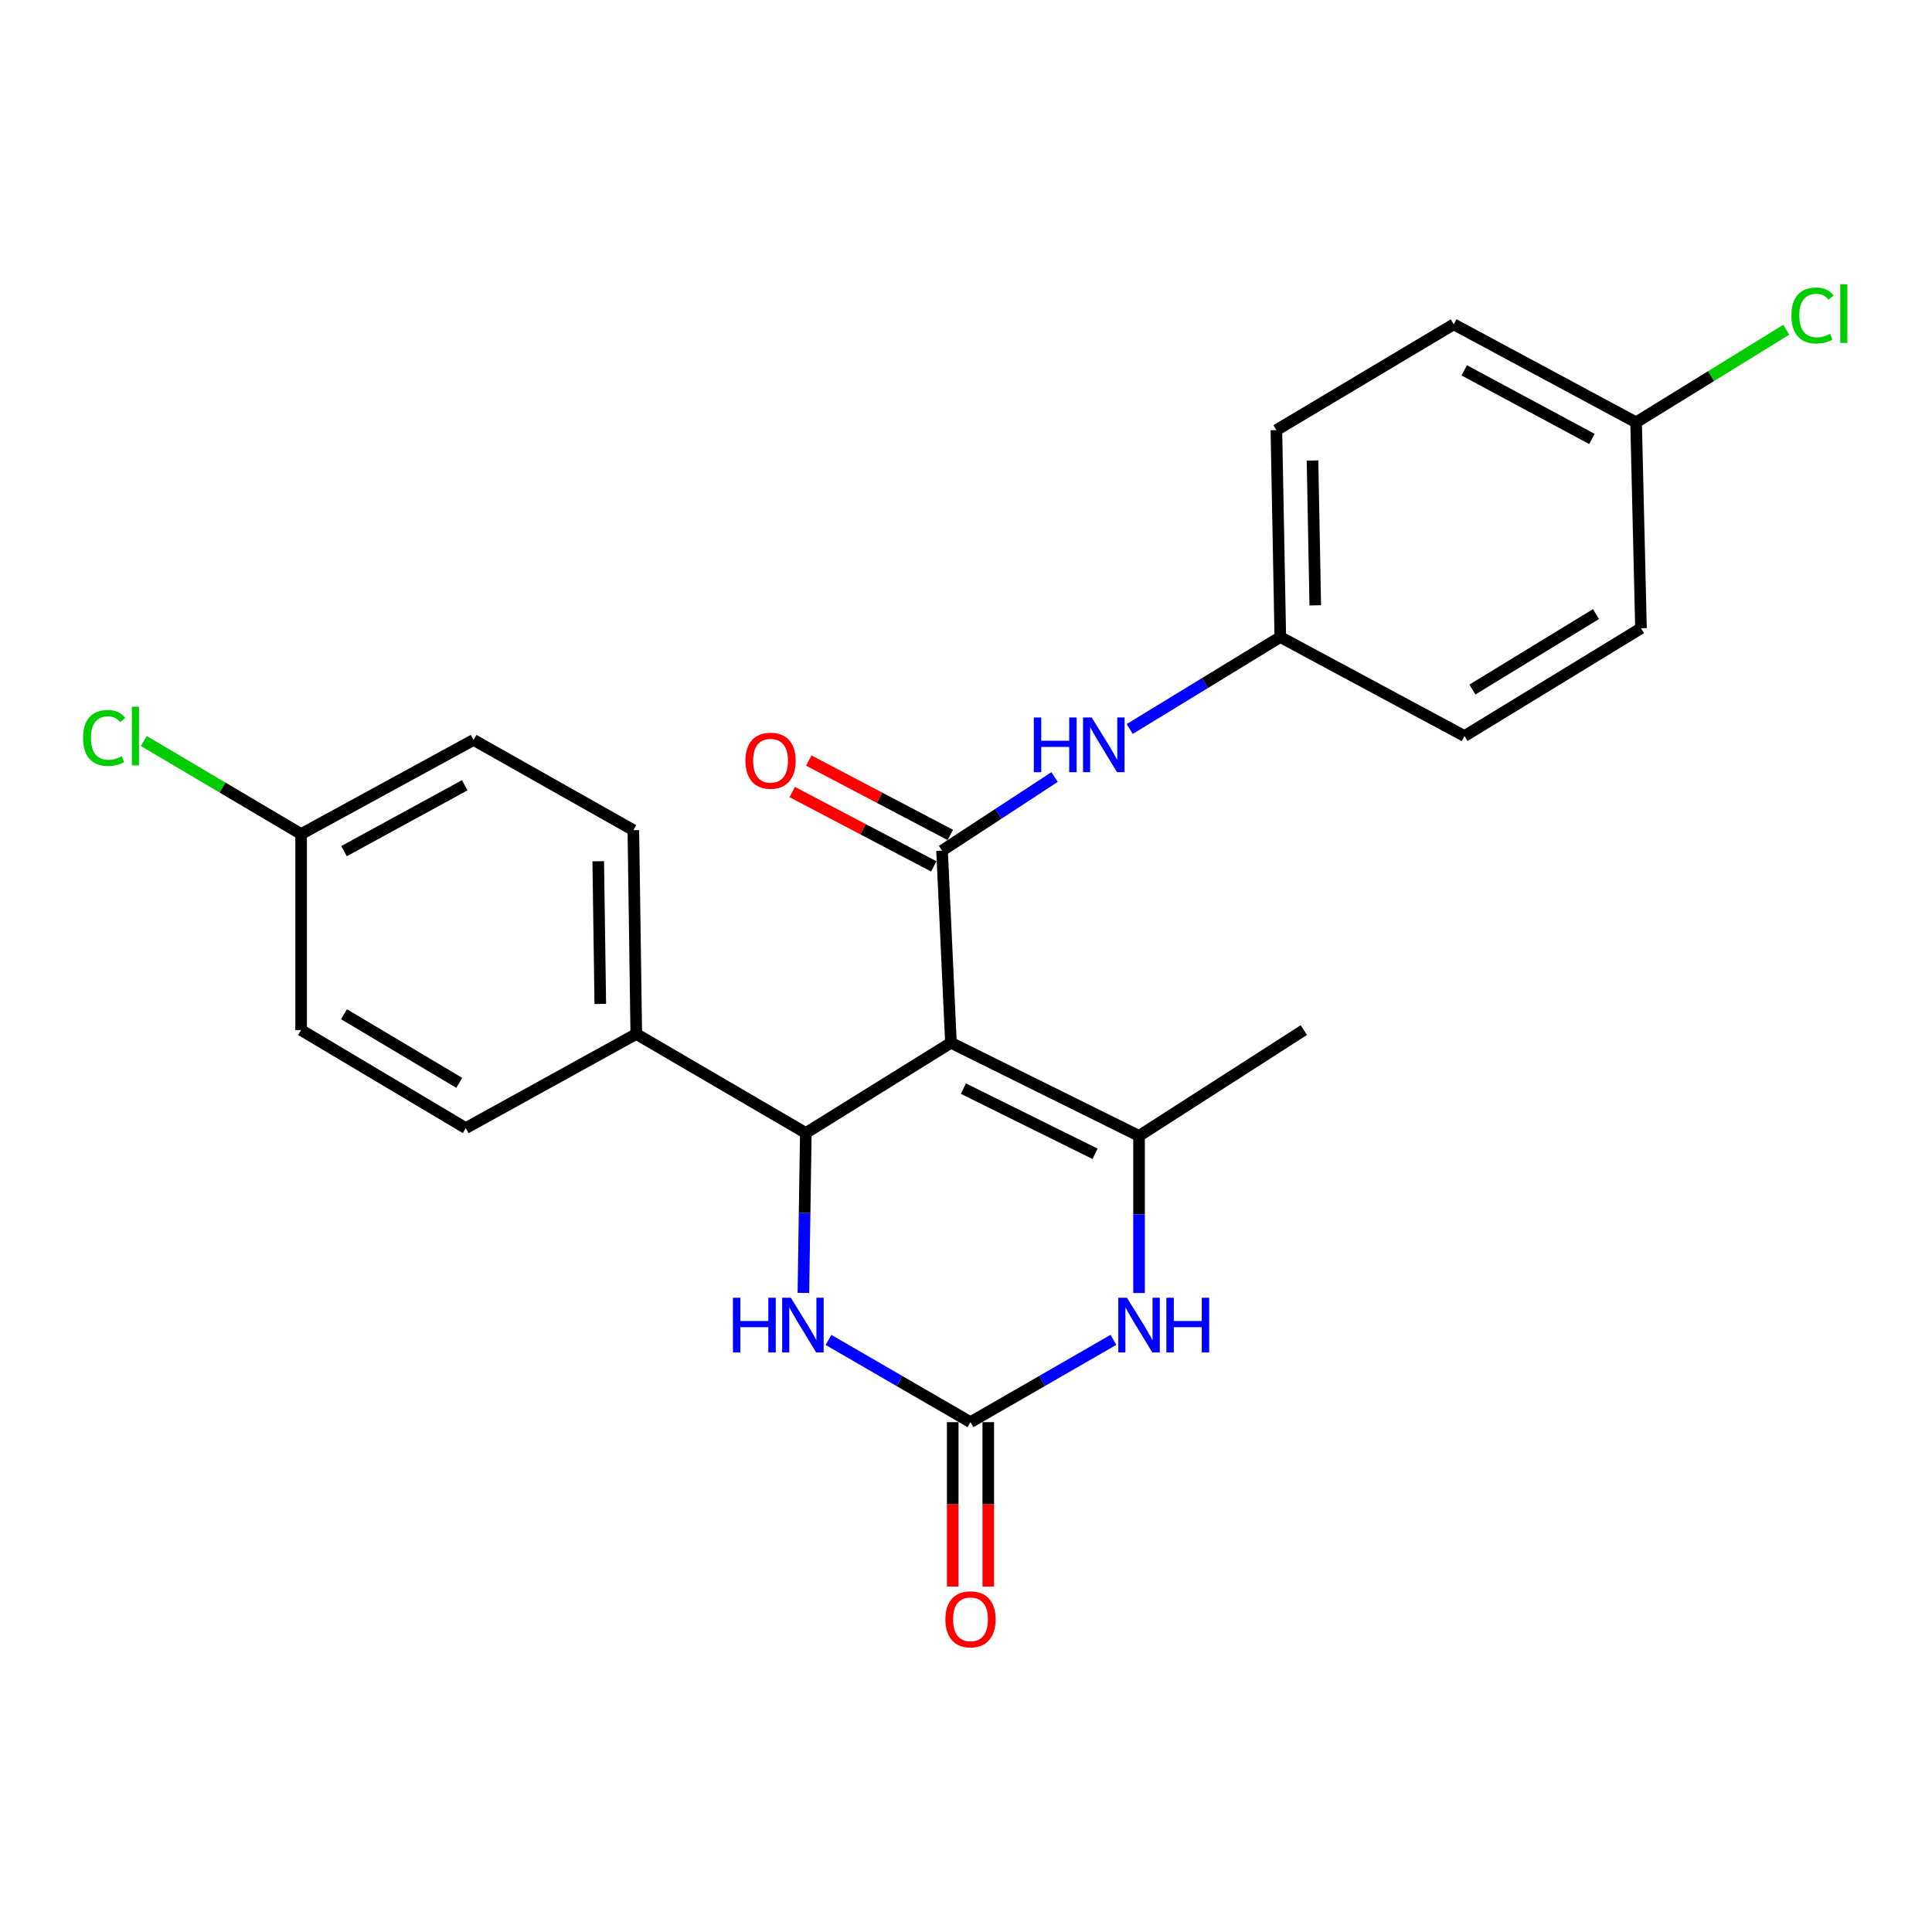 <?xml version='1.0' encoding='iso-8859-1'?>
<svg version='1.1' baseProfile='full'
              xmlns='http://www.w3.org/2000/svg'
                      xmlns:rdkit='http://www.rdkit.org/xml'
                      xmlns:xlink='http://www.w3.org/1999/xlink'
                  xml:space='preserve'
width='1000px' height='1000px' viewBox='0 0 1000 1000'>
<!-- END OF HEADER -->
<rect style='opacity:1.0;fill:#FFFFFF;stroke:none' width='1000' height='1000' x='0' y='0'> </rect>
<path class='bond-0' d='M 492.215,539.742 L 487.603,440.302' style='fill:none;fill-rule:evenodd;stroke:#000000;stroke-width:6px;stroke-linecap:butt;stroke-linejoin:miter;stroke-opacity:1' />
<path class='bond-1' d='M 492.215,539.742 L 589.569,587.944' style='fill:none;fill-rule:evenodd;stroke:#000000;stroke-width:6px;stroke-linecap:butt;stroke-linejoin:miter;stroke-opacity:1' />
<path class='bond-1' d='M 498.651,563.467 L 566.799,597.208' style='fill:none;fill-rule:evenodd;stroke:#000000;stroke-width:6px;stroke-linecap:butt;stroke-linejoin:miter;stroke-opacity:1' />
<path class='bond-2' d='M 492.215,539.742 L 417.09,586.441' style='fill:none;fill-rule:evenodd;stroke:#000000;stroke-width:6px;stroke-linecap:butt;stroke-linejoin:miter;stroke-opacity:1' />
<path class='bond-6' d='M 487.603,440.302 L 516.729,421.244' style='fill:none;fill-rule:evenodd;stroke:#000000;stroke-width:6px;stroke-linecap:butt;stroke-linejoin:miter;stroke-opacity:1' />
<path class='bond-6' d='M 516.729,421.244 L 545.854,402.186' style='fill:none;fill-rule:evenodd;stroke:#0000FF;stroke-width:6px;stroke-linecap:butt;stroke-linejoin:miter;stroke-opacity:1' />
<path class='bond-8' d='M 491.883,432.155 L 455.254,412.91' style='fill:none;fill-rule:evenodd;stroke:#000000;stroke-width:6px;stroke-linecap:butt;stroke-linejoin:miter;stroke-opacity:1' />
<path class='bond-8' d='M 455.254,412.91 L 418.625,393.665' style='fill:none;fill-rule:evenodd;stroke:#FF0000;stroke-width:6px;stroke-linecap:butt;stroke-linejoin:miter;stroke-opacity:1' />
<path class='bond-8' d='M 483.323,448.448 L 446.693,429.203' style='fill:none;fill-rule:evenodd;stroke:#000000;stroke-width:6px;stroke-linecap:butt;stroke-linejoin:miter;stroke-opacity:1' />
<path class='bond-8' d='M 446.693,429.203 L 410.064,409.958' style='fill:none;fill-rule:evenodd;stroke:#FF0000;stroke-width:6px;stroke-linecap:butt;stroke-linejoin:miter;stroke-opacity:1' />
<path class='bond-4' d='M 589.569,587.944 L 589.569,628.603' style='fill:none;fill-rule:evenodd;stroke:#000000;stroke-width:6px;stroke-linecap:butt;stroke-linejoin:miter;stroke-opacity:1' />
<path class='bond-4' d='M 589.569,628.603 L 589.569,669.263' style='fill:none;fill-rule:evenodd;stroke:#0000FF;stroke-width:6px;stroke-linecap:butt;stroke-linejoin:miter;stroke-opacity:1' />
<path class='bond-14' d='M 589.569,587.944 L 674.868,533.167' style='fill:none;fill-rule:evenodd;stroke:#000000;stroke-width:6px;stroke-linecap:butt;stroke-linejoin:miter;stroke-opacity:1' />
<path class='bond-5' d='M 417.09,586.441 L 416.464,627.833' style='fill:none;fill-rule:evenodd;stroke:#000000;stroke-width:6px;stroke-linecap:butt;stroke-linejoin:miter;stroke-opacity:1' />
<path class='bond-5' d='M 416.464,627.833 L 415.838,669.225' style='fill:none;fill-rule:evenodd;stroke:#0000FF;stroke-width:6px;stroke-linecap:butt;stroke-linejoin:miter;stroke-opacity:1' />
<path class='bond-7' d='M 417.09,586.441 L 329.337,535.192' style='fill:none;fill-rule:evenodd;stroke:#000000;stroke-width:6px;stroke-linecap:butt;stroke-linejoin:miter;stroke-opacity:1' />
<path class='bond-3' d='M 502.327,736.107 L 465.58,714.825' style='fill:none;fill-rule:evenodd;stroke:#000000;stroke-width:6px;stroke-linecap:butt;stroke-linejoin:miter;stroke-opacity:1' />
<path class='bond-3' d='M 465.58,714.825 L 428.833,693.542' style='fill:none;fill-rule:evenodd;stroke:#0000FF;stroke-width:6px;stroke-linecap:butt;stroke-linejoin:miter;stroke-opacity:1' />
<path class='bond-9' d='M 493.125,736.107 L 493.125,778.656' style='fill:none;fill-rule:evenodd;stroke:#000000;stroke-width:6px;stroke-linecap:butt;stroke-linejoin:miter;stroke-opacity:1' />
<path class='bond-9' d='M 493.125,778.656 L 493.125,821.204' style='fill:none;fill-rule:evenodd;stroke:#FF0000;stroke-width:6px;stroke-linecap:butt;stroke-linejoin:miter;stroke-opacity:1' />
<path class='bond-9' d='M 511.53,736.107 L 511.53,778.656' style='fill:none;fill-rule:evenodd;stroke:#000000;stroke-width:6px;stroke-linecap:butt;stroke-linejoin:miter;stroke-opacity:1' />
<path class='bond-9' d='M 511.53,778.656 L 511.53,821.204' style='fill:none;fill-rule:evenodd;stroke:#FF0000;stroke-width:6px;stroke-linecap:butt;stroke-linejoin:miter;stroke-opacity:1' />
<path class='bond-24' d='M 502.327,736.107 L 539.32,714.806' style='fill:none;fill-rule:evenodd;stroke:#000000;stroke-width:6px;stroke-linecap:butt;stroke-linejoin:miter;stroke-opacity:1' />
<path class='bond-24' d='M 539.32,714.806 L 576.312,693.504' style='fill:none;fill-rule:evenodd;stroke:#0000FF;stroke-width:6px;stroke-linecap:butt;stroke-linejoin:miter;stroke-opacity:1' />
<path class='bond-12' d='M 584.733,377.333 L 623.706,353.535' style='fill:none;fill-rule:evenodd;stroke:#0000FF;stroke-width:6px;stroke-linecap:butt;stroke-linejoin:miter;stroke-opacity:1' />
<path class='bond-12' d='M 623.706,353.535 L 662.679,329.736' style='fill:none;fill-rule:evenodd;stroke:#000000;stroke-width:6px;stroke-linecap:butt;stroke-linejoin:miter;stroke-opacity:1' />
<path class='bond-10' d='M 329.337,535.192 L 327.824,429.688' style='fill:none;fill-rule:evenodd;stroke:#000000;stroke-width:6px;stroke-linecap:butt;stroke-linejoin:miter;stroke-opacity:1' />
<path class='bond-10' d='M 310.706,519.63 L 309.647,445.778' style='fill:none;fill-rule:evenodd;stroke:#000000;stroke-width:6px;stroke-linecap:butt;stroke-linejoin:miter;stroke-opacity:1' />
<path class='bond-11' d='M 329.337,535.192 L 241.073,583.905' style='fill:none;fill-rule:evenodd;stroke:#000000;stroke-width:6px;stroke-linecap:butt;stroke-linejoin:miter;stroke-opacity:1' />
<path class='bond-16' d='M 327.824,429.688 L 245.112,382.989' style='fill:none;fill-rule:evenodd;stroke:#000000;stroke-width:6px;stroke-linecap:butt;stroke-linejoin:miter;stroke-opacity:1' />
<path class='bond-17' d='M 241.073,583.905 L 155.856,533.167' style='fill:none;fill-rule:evenodd;stroke:#000000;stroke-width:6px;stroke-linecap:butt;stroke-linejoin:miter;stroke-opacity:1' />
<path class='bond-17' d='M 237.706,560.48 L 178.054,524.963' style='fill:none;fill-rule:evenodd;stroke:#000000;stroke-width:6px;stroke-linecap:butt;stroke-linejoin:miter;stroke-opacity:1' />
<path class='bond-20' d='M 662.679,329.736 L 758.009,380.975' style='fill:none;fill-rule:evenodd;stroke:#000000;stroke-width:6px;stroke-linecap:butt;stroke-linejoin:miter;stroke-opacity:1' />
<path class='bond-21' d='M 662.679,329.736 L 660.655,222.637' style='fill:none;fill-rule:evenodd;stroke:#000000;stroke-width:6px;stroke-linecap:butt;stroke-linejoin:miter;stroke-opacity:1' />
<path class='bond-21' d='M 680.778,313.324 L 679.36,238.354' style='fill:none;fill-rule:evenodd;stroke:#000000;stroke-width:6px;stroke-linecap:butt;stroke-linejoin:miter;stroke-opacity:1' />
<path class='bond-13' d='M 155.856,431.702 L 155.856,533.167' style='fill:none;fill-rule:evenodd;stroke:#000000;stroke-width:6px;stroke-linecap:butt;stroke-linejoin:miter;stroke-opacity:1' />
<path class='bond-19' d='M 155.856,431.702 L 115.147,407.62' style='fill:none;fill-rule:evenodd;stroke:#000000;stroke-width:6px;stroke-linecap:butt;stroke-linejoin:miter;stroke-opacity:1' />
<path class='bond-19' d='M 115.147,407.62 L 74.438,383.537' style='fill:none;fill-rule:evenodd;stroke:#00CC00;stroke-width:6px;stroke-linecap:butt;stroke-linejoin:miter;stroke-opacity:1' />
<path class='bond-25' d='M 155.856,431.702 L 245.112,382.989' style='fill:none;fill-rule:evenodd;stroke:#000000;stroke-width:6px;stroke-linecap:butt;stroke-linejoin:miter;stroke-opacity:1' />
<path class='bond-25' d='M 178.061,440.551 L 240.541,406.452' style='fill:none;fill-rule:evenodd;stroke:#000000;stroke-width:6px;stroke-linecap:butt;stroke-linejoin:miter;stroke-opacity:1' />
<path class='bond-15' d='M 846.836,218.598 L 752.447,167.871' style='fill:none;fill-rule:evenodd;stroke:#000000;stroke-width:6px;stroke-linecap:butt;stroke-linejoin:miter;stroke-opacity:1' />
<path class='bond-15' d='M 823.964,227.202 L 757.892,191.693' style='fill:none;fill-rule:evenodd;stroke:#000000;stroke-width:6px;stroke-linecap:butt;stroke-linejoin:miter;stroke-opacity:1' />
<path class='bond-18' d='M 846.836,218.598 L 885.69,194.646' style='fill:none;fill-rule:evenodd;stroke:#000000;stroke-width:6px;stroke-linecap:butt;stroke-linejoin:miter;stroke-opacity:1' />
<path class='bond-18' d='M 885.69,194.646 L 924.545,170.693' style='fill:none;fill-rule:evenodd;stroke:#00CC00;stroke-width:6px;stroke-linecap:butt;stroke-linejoin:miter;stroke-opacity:1' />
<path class='bond-26' d='M 846.836,218.598 L 849.371,325.186' style='fill:none;fill-rule:evenodd;stroke:#000000;stroke-width:6px;stroke-linecap:butt;stroke-linejoin:miter;stroke-opacity:1' />
<path class='bond-22' d='M 758.009,380.975 L 849.371,325.186' style='fill:none;fill-rule:evenodd;stroke:#000000;stroke-width:6px;stroke-linecap:butt;stroke-linejoin:miter;stroke-opacity:1' />
<path class='bond-22' d='M 762.121,356.898 L 826.075,317.846' style='fill:none;fill-rule:evenodd;stroke:#000000;stroke-width:6px;stroke-linecap:butt;stroke-linejoin:miter;stroke-opacity:1' />
<path class='bond-23' d='M 660.655,222.637 L 752.447,167.871' style='fill:none;fill-rule:evenodd;stroke:#000000;stroke-width:6px;stroke-linecap:butt;stroke-linejoin:miter;stroke-opacity:1' />
<path  class='atom-5' d='M 583.309 671.711
L 592.589 686.711
Q 593.509 688.191, 594.989 690.871
Q 596.469 693.551, 596.549 693.711
L 596.549 671.711
L 600.309 671.711
L 600.309 700.031
L 596.429 700.031
L 586.469 683.631
Q 585.309 681.711, 584.069 679.511
Q 582.869 677.311, 582.509 676.631
L 582.509 700.031
L 578.829 700.031
L 578.829 671.711
L 583.309 671.711
' fill='#0000FF'/>
<path  class='atom-5' d='M 603.709 671.711
L 607.549 671.711
L 607.549 683.751
L 622.029 683.751
L 622.029 671.711
L 625.869 671.711
L 625.869 700.031
L 622.029 700.031
L 622.029 686.951
L 607.549 686.951
L 607.549 700.031
L 603.709 700.031
L 603.709 671.711
' fill='#0000FF'/>
<path  class='atom-6' d='M 379.367 671.711
L 383.207 671.711
L 383.207 683.751
L 397.687 683.751
L 397.687 671.711
L 401.527 671.711
L 401.527 700.031
L 397.687 700.031
L 397.687 686.951
L 383.207 686.951
L 383.207 700.031
L 379.367 700.031
L 379.367 671.711
' fill='#0000FF'/>
<path  class='atom-6' d='M 409.327 671.711
L 418.607 686.711
Q 419.527 688.191, 421.007 690.871
Q 422.487 693.551, 422.567 693.711
L 422.567 671.711
L 426.327 671.711
L 426.327 700.031
L 422.447 700.031
L 412.487 683.631
Q 411.327 681.711, 410.087 679.511
Q 408.887 677.311, 408.527 676.631
L 408.527 700.031
L 404.847 700.031
L 404.847 671.711
L 409.327 671.711
' fill='#0000FF'/>
<path  class='atom-7' d='M 535.097 371.365
L 538.937 371.365
L 538.937 383.405
L 553.417 383.405
L 553.417 371.365
L 557.257 371.365
L 557.257 399.685
L 553.417 399.685
L 553.417 386.605
L 538.937 386.605
L 538.937 399.685
L 535.097 399.685
L 535.097 371.365
' fill='#0000FF'/>
<path  class='atom-7' d='M 565.057 371.365
L 574.337 386.365
Q 575.257 387.845, 576.737 390.525
Q 578.217 393.205, 578.297 393.365
L 578.297 371.365
L 582.057 371.365
L 582.057 399.685
L 578.177 399.685
L 568.217 383.285
Q 567.057 381.365, 565.817 379.165
Q 564.617 376.965, 564.257 376.285
L 564.257 399.685
L 560.577 399.685
L 560.577 371.365
L 565.057 371.365
' fill='#0000FF'/>
<path  class='atom-9' d='M 385.838 393.744
Q 385.838 386.944, 389.198 383.144
Q 392.558 379.344, 398.838 379.344
Q 405.118 379.344, 408.478 383.144
Q 411.838 386.944, 411.838 393.744
Q 411.838 400.624, 408.438 404.544
Q 405.038 408.424, 398.838 408.424
Q 392.598 408.424, 389.198 404.544
Q 385.838 400.664, 385.838 393.744
M 398.838 405.224
Q 403.158 405.224, 405.478 402.344
Q 407.838 399.424, 407.838 393.744
Q 407.838 388.184, 405.478 385.384
Q 403.158 382.544, 398.838 382.544
Q 394.518 382.544, 392.158 385.344
Q 389.838 388.144, 389.838 393.744
Q 389.838 399.464, 392.158 402.344
Q 394.518 405.224, 398.838 405.224
' fill='#FF0000'/>
<path  class='atom-10' d='M 489.327 838.153
Q 489.327 831.353, 492.687 827.553
Q 496.047 823.753, 502.327 823.753
Q 508.607 823.753, 511.967 827.553
Q 515.327 831.353, 515.327 838.153
Q 515.327 845.033, 511.927 848.953
Q 508.527 852.833, 502.327 852.833
Q 496.087 852.833, 492.687 848.953
Q 489.327 845.073, 489.327 838.153
M 502.327 849.633
Q 506.647 849.633, 508.967 846.753
Q 511.327 843.833, 511.327 838.153
Q 511.327 832.593, 508.967 829.793
Q 506.647 826.953, 502.327 826.953
Q 498.007 826.953, 495.647 829.753
Q 493.327 832.553, 493.327 838.153
Q 493.327 843.873, 495.647 846.753
Q 498.007 849.633, 502.327 849.633
' fill='#FF0000'/>
<path  class='atom-19' d='M 927.227 163.288
Q 927.227 156.248, 930.507 152.568
Q 933.827 148.848, 940.107 148.848
Q 945.947 148.848, 949.067 152.968
L 946.427 155.128
Q 944.147 152.128, 940.107 152.128
Q 935.827 152.128, 933.547 155.008
Q 931.307 157.848, 931.307 163.288
Q 931.307 168.888, 933.627 171.768
Q 935.987 174.648, 940.547 174.648
Q 943.667 174.648, 947.307 172.768
L 948.427 175.768
Q 946.947 176.728, 944.707 177.288
Q 942.467 177.848, 939.987 177.848
Q 933.827 177.848, 930.507 174.088
Q 927.227 170.328, 927.227 163.288
' fill='#00CC00'/>
<path  class='atom-19' d='M 952.507 147.128
L 956.187 147.128
L 956.187 177.488
L 952.507 177.488
L 952.507 147.128
' fill='#00CC00'/>
<path  class='atom-20' d='M 42.987 381.955
Q 42.987 374.915, 46.267 371.235
Q 49.587 367.515, 55.867 367.515
Q 61.707 367.515, 64.827 371.635
L 62.187 373.795
Q 59.907 370.795, 55.867 370.795
Q 51.587 370.795, 49.307 373.675
Q 47.067 376.515, 47.067 381.955
Q 47.067 387.555, 49.387 390.435
Q 51.747 393.315, 56.307 393.315
Q 59.427 393.315, 63.067 391.435
L 64.187 394.435
Q 62.707 395.395, 60.467 395.955
Q 58.227 396.515, 55.747 396.515
Q 49.587 396.515, 46.267 392.755
Q 42.987 388.995, 42.987 381.955
' fill='#00CC00'/>
<path  class='atom-20' d='M 68.267 365.795
L 71.947 365.795
L 71.947 396.155
L 68.267 396.155
L 68.267 365.795
' fill='#00CC00'/>
</svg>
